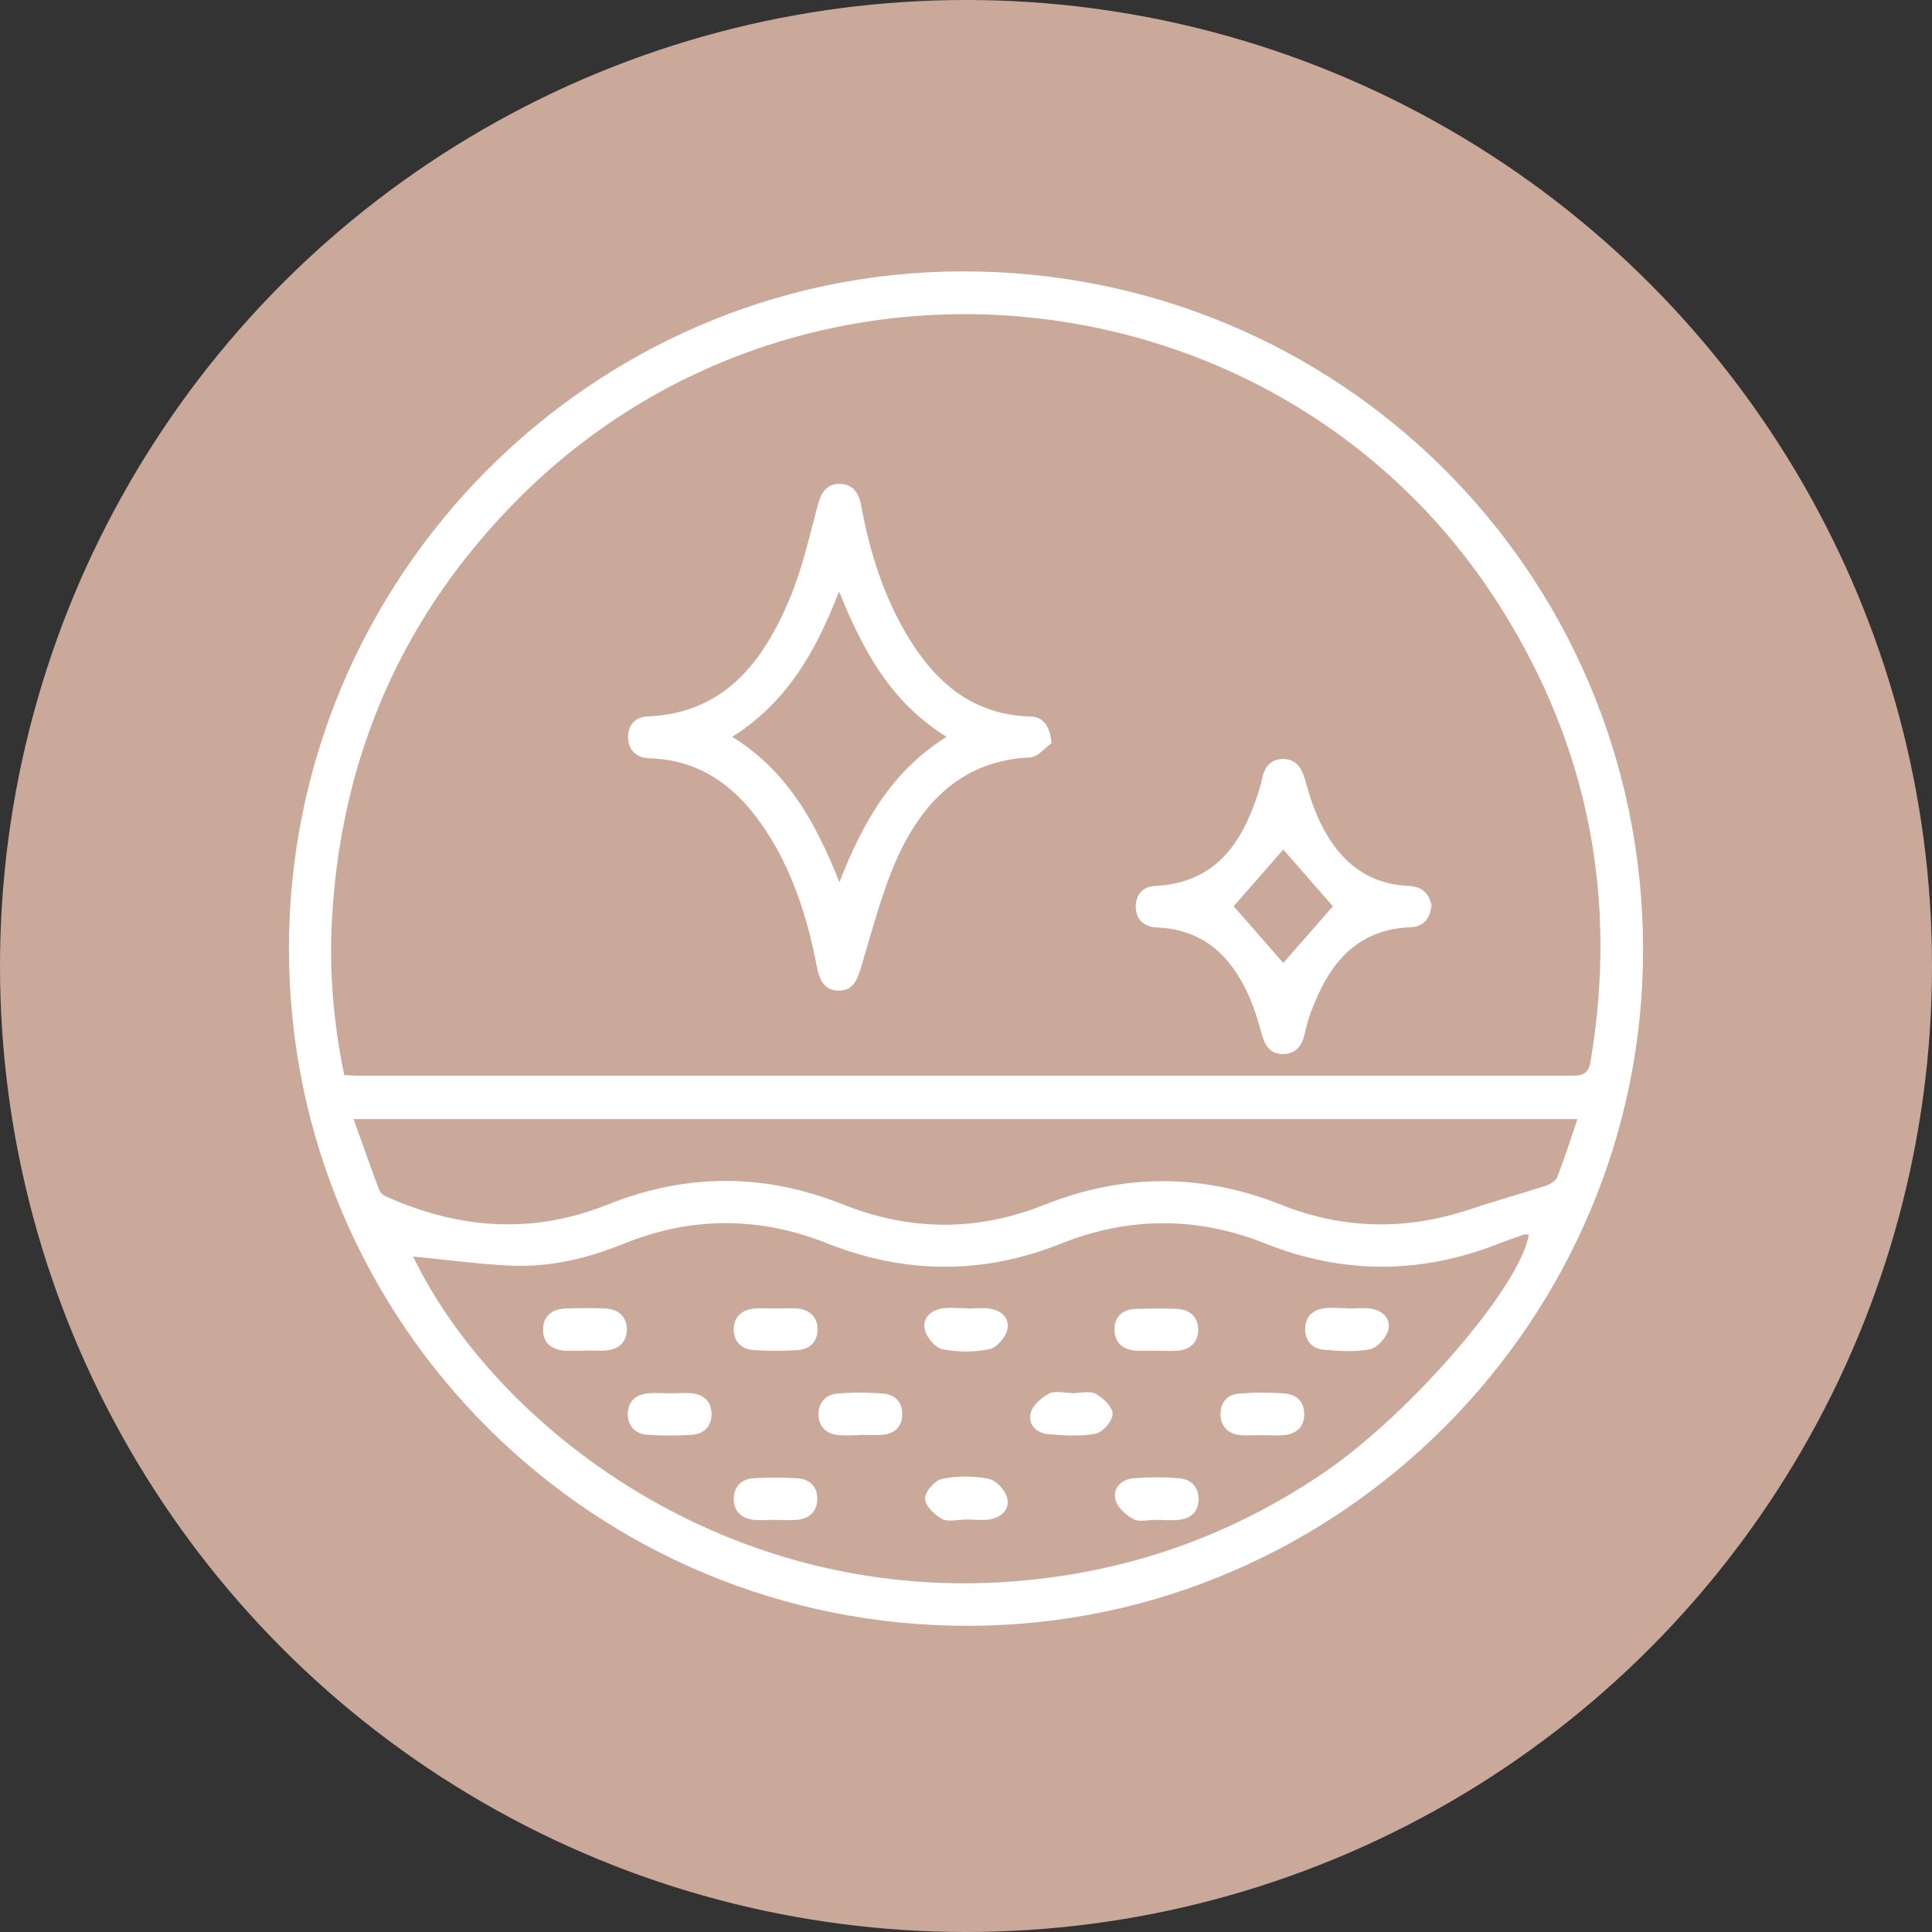 <?xml version="1.0" encoding="UTF-8"?>
<svg id="Layer_2" data-name="Layer 2" xmlns="http://www.w3.org/2000/svg" viewBox="0 0 62.72 62.72">
  <rect x="0" y="0" width="62.72" height="62.72" fill="#333333" stroke="none"/>
  <defs>
    <style>
      .cls-1 {
        fill: #fff;
      }

      .cls-2 {
        fill: #caa99a;
      }
    </style>
  </defs>
  <g id="Laag_1" data-name="Laag 1">
    <circle class="cls-2" cx="31.36" cy="31.36" r="31.36"/>
    <g>
      <path class="cls-1" d="M53.34,30.77c.04,12.05-9.81,21.97-21.85,22.01-12.18,.05-22.08-9.76-22.11-21.93-.03-12.09,9.78-22,21.82-22.04,12.24-.04,22.1,9.74,22.14,21.95Zm-42.17,4.13c.17,.01,.29,.02,.4,.02,13.16,0,26.33,0,39.49,0,.38,0,.52-.11,.58-.49,.88-5.27-.07-10.17-2.91-14.69-6.96-11.07-22.61-12.83-31.87-3.58-3.76,3.76-5.77,8.32-6.08,13.62-.1,1.7,.04,3.39,.39,5.1Zm2.24,5.89c2.63,5.45,10.2,11.46,19.92,10.51,3.51-.34,6.71-1.5,9.63-3.48,2.83-1.92,6.42-6.09,6.67-7.74-.06,0-.12-.01-.16,0-.29,.1-.58,.2-.86,.31-2.51,.98-5.02,.98-7.53-.02-2.21-.88-4.42-.88-6.63,0-2.52,1.01-5.05,1-7.58,0-2.21-.88-4.42-.89-6.63,.01-1.16,.47-2.37,.76-3.62,.71-1.09-.05-2.18-.2-3.22-.3Zm37.81-4.46H11.48c.29,.81,.55,1.56,.83,2.3,.03,.09,.14,.18,.24,.22,2.35,1.05,4.74,1.23,7.16,.26,2.57-1.03,5.12-1.03,7.68,0,2.17,.86,4.35,.87,6.52,0,2.57-1.02,5.12-1.02,7.68,0,2.01,.8,4.04,.84,6.1,.16,.83-.28,1.67-.51,2.5-.78,.14-.05,.32-.16,.37-.29,.23-.6,.43-1.21,.65-1.87Z"/>
      <path class="cls-1" d="M34.13,24.13c-.19,.13-.43,.45-.7,.46-2.14,.1-3.43,1.39-4.26,3.17-.53,1.15-.84,2.4-1.21,3.62-.13,.42-.25,.79-.75,.78-.46-.01-.61-.36-.69-.77-.32-1.66-.83-3.25-1.81-4.65-.88-1.25-2.02-2.07-3.6-2.12-.42-.01-.7-.23-.72-.66-.02-.4,.22-.68,.61-.7,2.52-.1,3.77-1.77,4.64-3.83,.4-.96,.63-1.99,.9-3,.11-.42,.27-.73,.74-.72,.43,.01,.61,.32,.68,.72,.27,1.45,.7,2.85,1.45,4.13,.91,1.55,2.12,2.64,4.03,2.7,.42,.01,.64,.28,.7,.88Zm-3.4-.21c-1.8-1.11-2.72-2.8-3.49-4.72-.76,1.96-1.7,3.61-3.47,4.72,1.78,1.1,2.71,2.78,3.48,4.72,.76-1.94,1.69-3.6,3.48-4.72Z"/>
      <path class="cls-1" d="M46.47,29.4c-.04,.42-.26,.69-.68,.7-1.81,.08-2.68,1.25-3.24,2.78-.08,.21-.14,.44-.19,.66-.08,.4-.29,.68-.72,.68-.4,0-.58-.28-.68-.65-.12-.44-.25-.88-.44-1.29-.58-1.27-1.48-2.11-2.96-2.17-.42-.02-.69-.26-.69-.68,0-.4,.25-.66,.64-.67,1.95-.1,2.81-1.38,3.34-3.03,.04-.13,.08-.25,.11-.39,.07-.4,.26-.7,.69-.7,.43,0,.61,.29,.72,.68,.13,.47,.28,.95,.5,1.4,.58,1.19,1.47,1.98,2.87,2.04,.42,.02,.66,.24,.74,.66Zm-3.2,.02c-.53-.6-1.08-1.24-1.61-1.84-.52,.6-1.08,1.23-1.61,1.84,.53,.6,1.08,1.24,1.61,1.84,.53-.6,1.08-1.23,1.61-1.84Z"/>
      <path class="cls-1" d="M18.99,43.85c-.21,0-.42,0-.63,0-.44-.02-.74-.25-.73-.7,0-.42,.29-.65,.71-.67,.44-.02,.87-.02,1.31,0,.42,.02,.69,.25,.7,.67,0,.42-.26,.66-.68,.69-.23,.02-.46,0-.68,0Z"/>
      <path class="cls-1" d="M25.17,42.48c.25,0,.5-.02,.74,0,.39,.05,.63,.28,.63,.68,0,.4-.25,.64-.64,.67-.47,.03-.95,.03-1.42,0-.39-.02-.65-.26-.66-.65-.01-.42,.25-.66,.67-.7,.23-.02,.46,0,.68,0h0Z"/>
      <path class="cls-1" d="M31.37,42.48c.25,0,.5-.03,.74,0,.39,.05,.68,.31,.59,.69-.06,.25-.35,.59-.58,.63-.49,.1-1.03,.1-1.53,0-.23-.05-.52-.39-.57-.65-.08-.38,.22-.63,.61-.68,.24-.03,.49,0,.74,0Z"/>
      <path class="cls-1" d="M37.54,43.85c-.21,0-.42,0-.63,0-.44-.02-.73-.25-.73-.7,0-.42,.29-.65,.71-.66,.44-.01,.87-.02,1.31,0,.42,.02,.69,.25,.7,.67,0,.42-.27,.66-.68,.69-.23,.02-.46,0-.68,0Z"/>
      <path class="cls-1" d="M43.74,42.48c.25,0,.5-.03,.74,0,.39,.05,.68,.32,.59,.69-.06,.25-.35,.58-.59,.63-.47,.1-.98,.06-1.47,.02-.39-.02-.64-.27-.64-.67,0-.4,.24-.63,.63-.68,.24-.03,.49,0,.74,0Z"/>
      <path class="cls-1" d="M21.73,45.23c.25,0,.5-.02,.74,0,.39,.05,.63,.28,.63,.68,0,.4-.25,.64-.64,.67-.47,.03-.95,.03-1.42,0-.39-.02-.65-.26-.66-.65-.01-.42,.25-.66,.67-.7,.23-.02,.46,0,.68,0,0,0,0,0,0,0Z"/>
      <path class="cls-1" d="M27.9,46.59c-.23,0-.46,.02-.68,0-.39-.04-.64-.27-.65-.66,0-.4,.23-.66,.62-.69,.49-.04,.99-.04,1.48,0,.39,.03,.63,.29,.62,.68,0,.4-.26,.63-.65,.66-.24,.02-.49,0-.74,0Z"/>
      <path class="cls-1" d="M34.78,45.23c.27,0,.58-.09,.79,.02,.25,.13,.55,.43,.55,.65,0,.23-.32,.6-.55,.64-.49,.1-1.02,.06-1.53,.02-.39-.03-.68-.32-.58-.69,.06-.25,.35-.5,.6-.63,.19-.1,.48-.02,.73-.02,0,0,0,0,0,0Z"/>
      <path class="cls-1" d="M40.95,46.59c-.23,0-.46,.02-.68,0-.39-.04-.64-.27-.65-.67,0-.4,.23-.66,.62-.68,.49-.04,.99-.04,1.48,0,.39,.03,.63,.29,.62,.69-.01,.4-.26,.62-.65,.66-.24,.02-.49,0-.74,0Z"/>
      <path class="cls-1" d="M25.14,49.34c-.23,0-.46,.02-.68,0-.39-.05-.64-.28-.64-.67,0-.4,.24-.65,.63-.68,.47-.03,.95-.03,1.42,0,.42,.02,.68,.28,.66,.7-.01,.39-.27,.62-.66,.65-.24,.02-.49,0-.74,0,0,0,0,0,0,0Z"/>
      <path class="cls-1" d="M31.37,49.33c-.27,0-.58,.09-.79-.02-.24-.13-.55-.43-.55-.66,0-.23,.32-.59,.55-.64,.49-.1,1.03-.1,1.53,0,.24,.05,.53,.38,.59,.63,.09,.37-.21,.63-.59,.69-.24,.03-.49,0-.74,0h0Z"/>
      <path class="cls-1" d="M37.53,49.34c-.25,0-.54,.08-.73-.02-.25-.13-.53-.39-.59-.64-.09-.37,.2-.66,.59-.69,.49-.04,.99-.04,1.48,0,.39,.03,.63,.28,.63,.68,0,.4-.25,.63-.64,.67-.24,.03-.49,0-.74,0h0Z"/>
    </g>
  </g>
</svg>